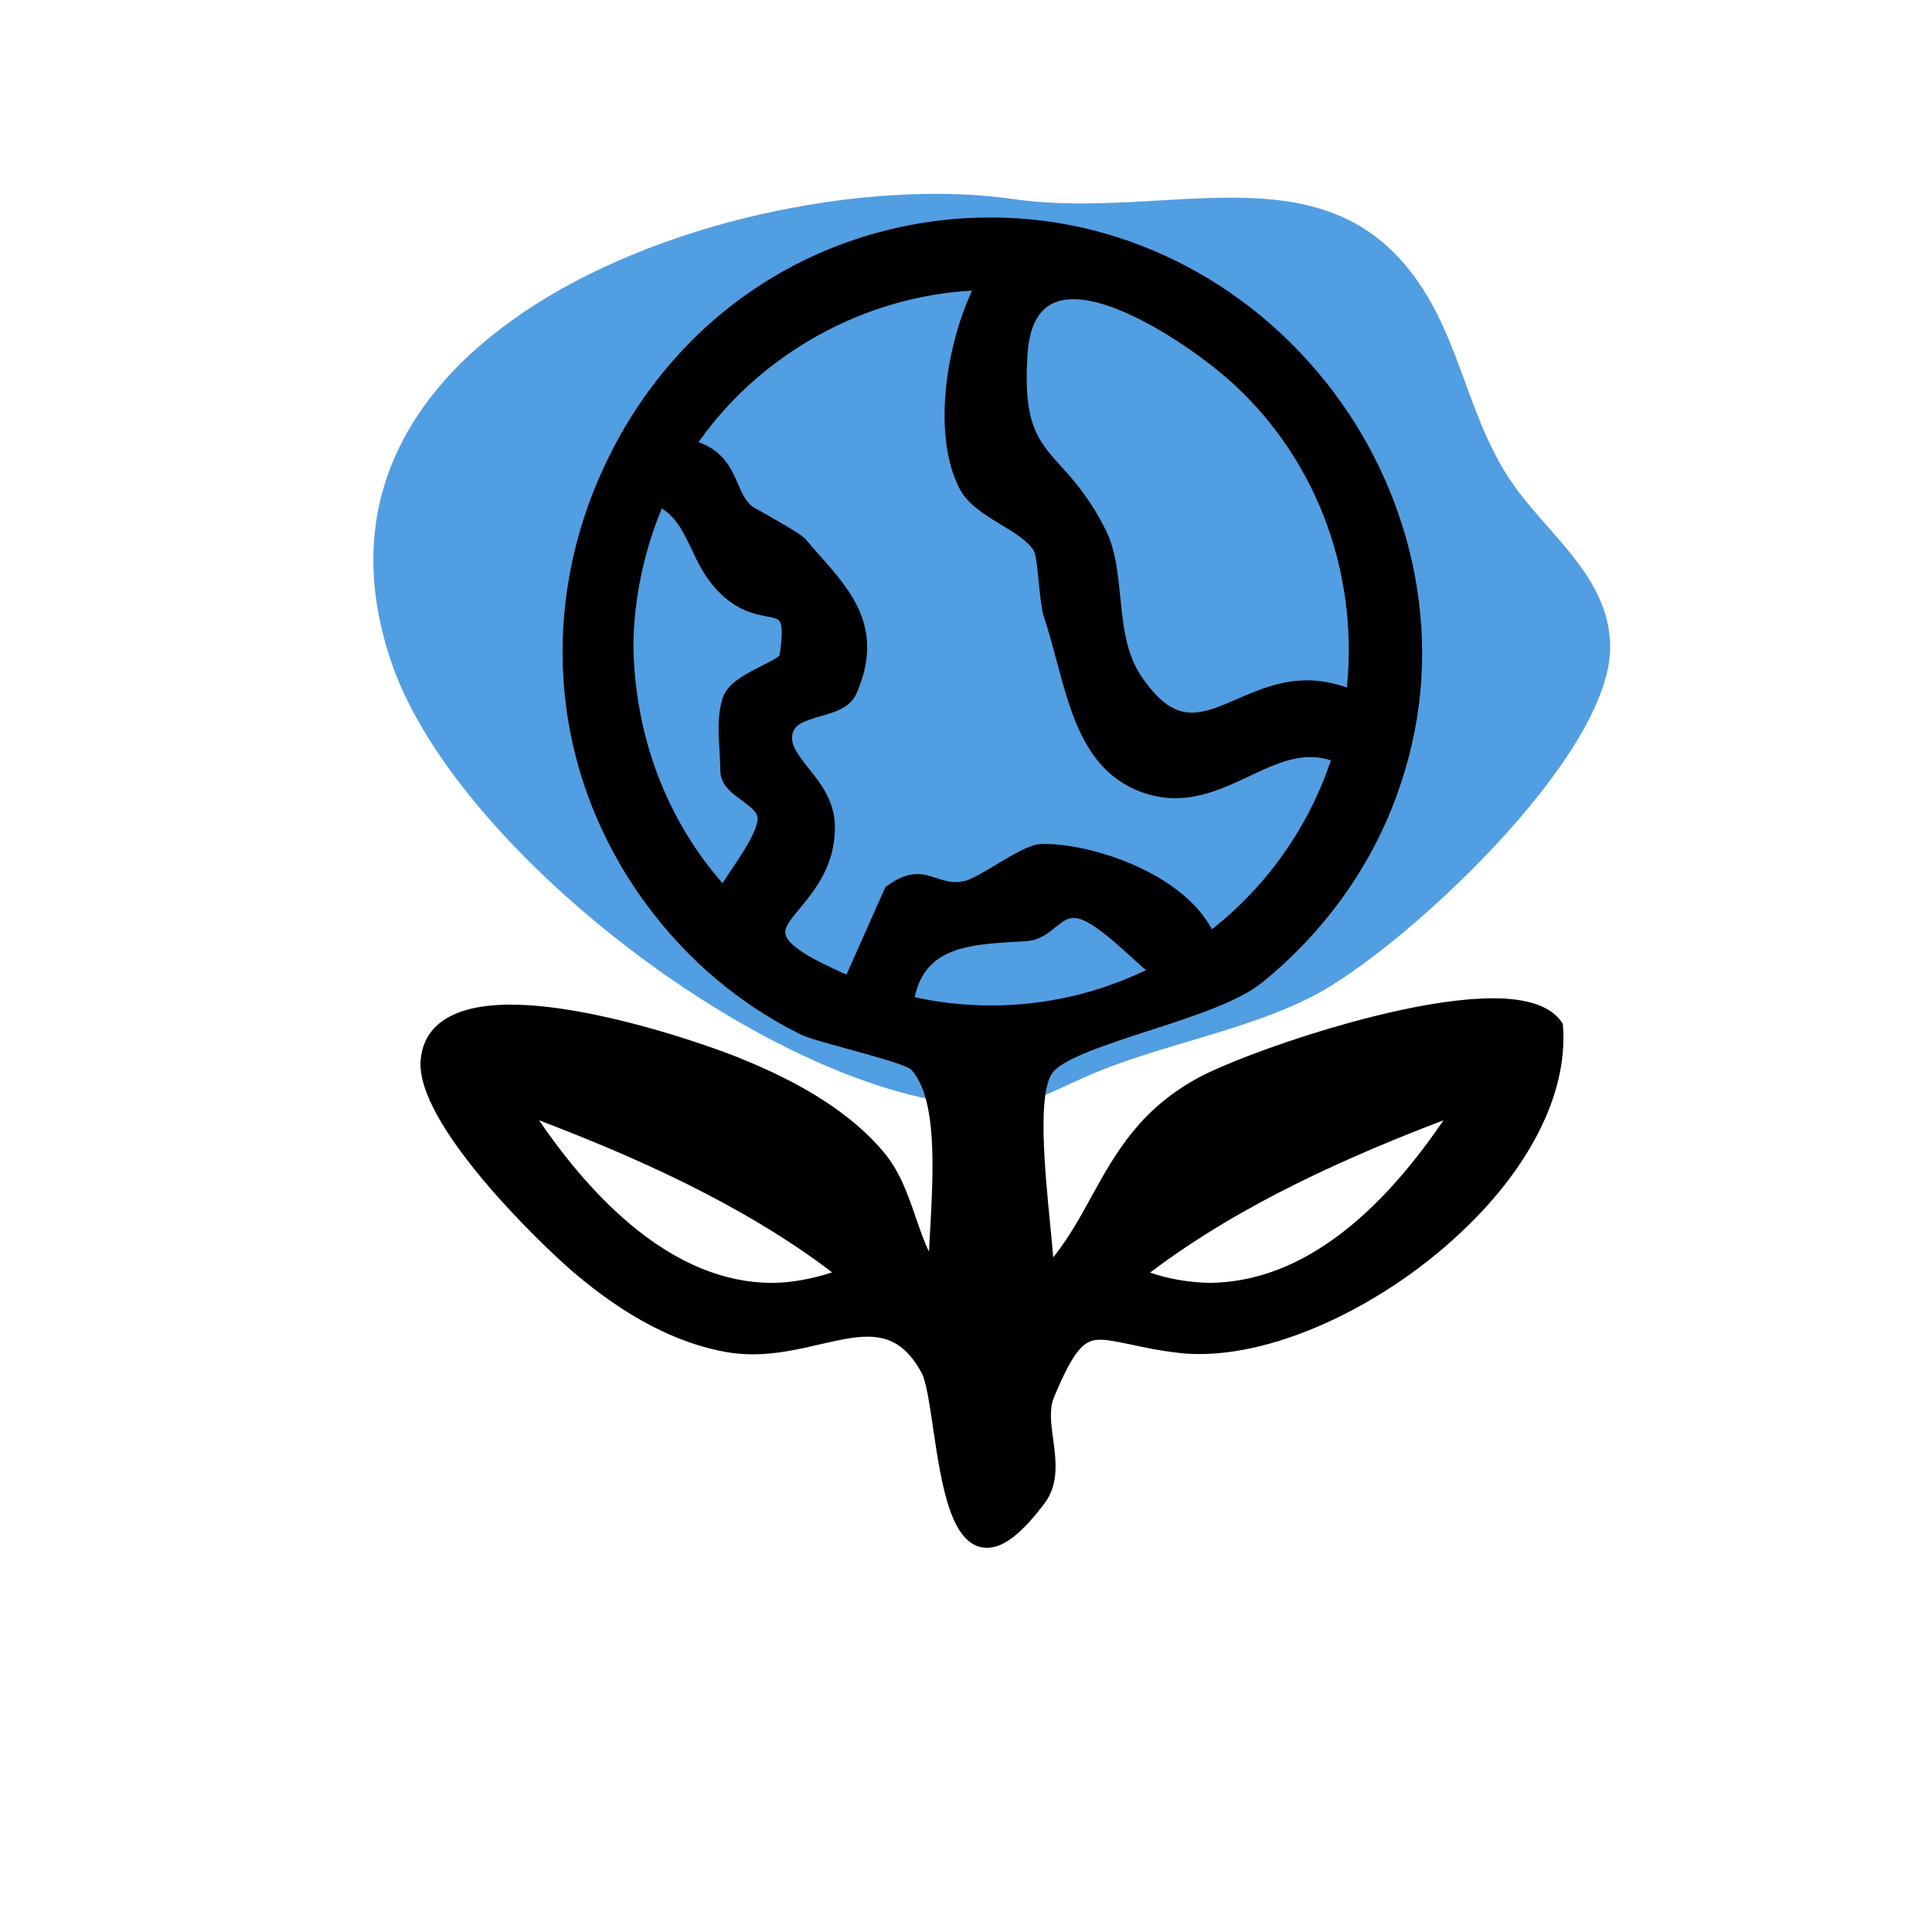 <?xml version="1.0" encoding="utf-8"?>
<!-- Generator: Adobe Illustrator 22.0.0, SVG Export Plug-In . SVG Version: 6.00 Build 0)  -->
<svg version="1.1" id="Calque_1" xmlns="http://www.w3.org/2000/svg" xmlns:xlink="http://www.w3.org/1999/xlink" x="0px" y="0px"
	 viewBox="0 0 700 700" style="enable-background:new 0 0 700 700;" xml:space="preserve">
<style type="text/css">
	.st0{fill:#529EE2;}
</style>
<path class="st0" d="M366.9,72.1C276.2,59,98.3,114.9,142.1,240.8c24,68.9,139.6,156.4,212.7,159.8c17.2,0.8,23.9-4,38.4-10.4
	c25.6-11.4,57.9-16.5,82.7-29.4c32.2-16.7,107.8-86.6,107.5-126.5c-0.2-26.1-24.1-41.4-37.1-61.7c-12-18.7-16-40.1-26-59.6
	C487.3,49,426.4,80.7,366.9,72.1z"/>
<g>
	<path d="M357.6,560.8c-13.1,0-16.5-23-19.5-43.2c-1.3-8.8-2.5-17.1-4.2-20.2c-5-9.2-10.9-13.1-19.6-13.1c-5.2,0-11.1,1.4-17.3,2.8
		c-7.3,1.7-15.6,3.6-24.2,3.6c-3.3,0-6.5-0.3-9.6-0.8c-18.3-3.3-36.5-12.8-55.6-29.1c-12.1-10.4-57-53.7-55.2-76.6
		c0.7-9.2,7-20.2,32.6-20.2c29,0,69.7,14,82.9,19.3c15.2,6.2,37.2,16.4,52,33.8c6.1,7.1,9.1,15.8,12,24.3c1.5,4.3,2.9,8.4,4.7,12.1
		c0.1-3,0.3-6.1,0.5-9.3c1.1-20.7,2.4-46.6-7-56.7c-1.8-1.7-15.2-5.3-23.1-7.5c-7.7-2.1-14.4-3.9-17.1-5.3
		c-22.1-11-40.9-26.9-55.9-47.3c-17.2-23.4-27.5-50.8-29.7-79.2c-2.1-26.8,2.9-54,14.5-78.9c24.4-52.7,73.1-86.4,130.1-90.2
		c3.4-0.2,6.9-0.3,10.3-0.3c49.9,0,97.3,25.2,127,67.4c14.1,20,23.5,43.2,27.2,66.8c4,25.4,1.6,50.5-7.2,74.8
		c-9.5,26.4-26.4,49.9-48.8,68.1c-8.7,7.1-25.3,12.4-41.3,17.6c-15,4.9-30.6,9.9-34.7,15.1c-5.6,7.3-2.8,35.5-1,54.1
		c0.5,4.8,0.9,9.2,1.2,12.9c5.7-7.2,9.9-14.8,14-22.3c8.6-15.6,17.6-31.7,39.3-43.2c15.7-8.3,72.3-28.4,106.1-28.4
		c12.5,0,20.9,2.9,24.8,8.6l0.4,0.6l0.1,0.8c1.6,21.1-8.6,44.7-28.8,66.6c-28.5,30.8-70.8,52.3-102.8,52.3c0,0,0,0,0,0
		c-2.5,0-5-0.1-7.4-0.4c-7.3-0.8-13.1-2.1-17.8-3.1c-4.5-0.9-8-1.7-10.8-1.7c-5.7,0-9.3,2.9-16.8,20.8c-1.8,4.3-1.1,9.7-0.3,15.4
		c1,7.5,2.1,16-3,22.9C370.3,555.6,363.6,560.8,357.6,560.8z M416.7,461.1c7.1,2.4,14.4,3.6,21.9,3.7c29.7-0.4,58.1-20.2,84.4-58.9
		C489.7,418.6,449.6,436.1,416.7,461.1z M195.3,405.9c19.4,28.4,48.6,58.9,84.4,58.9l0.2,0c6.6,0,14.3-1.4,21.6-3.8
		C268.7,436,228.6,418.6,195.3,405.9z M331.4,361.3c9.1,2,18.4,3,27.8,3c19.3,0,38.6-4.4,56-12.8c-1.5-1.3-3.2-2.8-4.8-4.3
		c-6.3-5.7-14.9-13.6-20.2-14.5c-0.4-0.1-0.8-0.1-1.2-0.1c-2.4,0-4,1.3-6.5,3.3c-2.6,2.1-5.8,4.8-10.7,5.1c-1.1,0.1-2.3,0.1-3.5,0.2
		C351.2,342.2,335.2,343.2,331.4,361.3z M272.4,183.4c0.5,0.3,2.2,1.3,4,2.3c9.2,5.2,14.1,8.1,15.5,9.7c1.6,1.9,3.2,3.7,4.8,5.5
		c11.8,13.3,24,27.1,13.5,50.6c-2.2,4.9-7.9,6.6-12.9,8c-6.2,1.8-9.9,3.1-10.3,7.2c-0.4,3.7,2.6,7.3,5.9,11.6
		c4.3,5.3,9.6,12,9.6,21.2c0.1,14.2-7.3,23-12.6,29.5c-3.7,4.4-5.9,7.2-5.3,9.6c0.9,3.7,8.1,8.4,22.1,14.5l14.1-31.7l0.6-0.4
		c3.9-2.9,7.4-4.3,11-4.3c2.7,0,4.9,0.8,7.1,1.5c2.2,0.7,4.2,1.4,6.6,1.4c1.2,0,2.5-0.2,3.8-0.5c2.5-0.7,6.8-3.3,11-5.8
		c6.3-3.8,12.2-7.3,16.3-7.5c0.5,0,1.1,0,1.7,0c16.5,0,49.3,10.3,60.2,30.9c20-15.7,35.1-37.2,43.1-61.2c-2.4-0.8-4.9-1.2-7.4-1.2
		c-7.5,0-14.7,3.4-22.3,7c-8.3,3.9-16.9,7.9-26.7,7.9c-4.3,0-8.5-0.8-12.7-2.4c-19.7-7.5-25.1-27.9-30.3-47.5
		c-1.4-5.3-2.9-10.8-4.6-15.9c-0.8-2.5-1.3-7.1-1.8-12c-0.4-4.2-1-10.5-1.8-11.8c-2.2-3.6-6.9-6.5-11.9-9.5c-5.9-3.6-12-7.3-15-13
		c-9.7-18.6-5.4-50.5,4.5-71.8c-39.1,2.1-76.5,22.8-99.1,54.9c9.1,3.2,12,9.8,14.3,15.2C268.8,178.5,270,181.4,272.4,183.4z
		 M239.8,184.2c-6.6,15.8-10.3,33.6-10.3,50.4c0.6,32.1,12,62.3,32.3,85.4c0.9-1.4,2-3,3-4.6c4.1-6,9.6-14.3,9.7-18.8
		c0-2.2-2.2-4-5.6-6.5c-3.7-2.7-7.9-5.7-7.9-10.8c0-2.4-0.2-4.8-0.3-7.3c-0.4-6.3-0.9-12.8,1.2-19.2c1.7-5.3,8.3-8.6,14-11.5
		c2.3-1.2,5.8-2.9,6.5-3.8c1.1-6.4,1.1-10.5,0.2-12.2c-0.6-1.1-1.8-1.4-5-2c-4.6-0.9-10.9-2.2-17.7-9.4c-4.7-5-7.3-10.5-9.5-15.3
		C247.6,192.8,245.2,187.7,239.8,184.2z M388.9,108.4c-9.9,0-15.3,6.1-16.5,18.5c-2,26.4,3.5,32.6,11.9,41.9
		c4.8,5.3,10.7,11.9,16.4,23.4c3.5,7.1,4.3,15.3,5.2,24.1c1,10,2,20.4,7.6,28.7c7.9,11.7,14,13.2,18.4,13.2c5,0,10.5-2.4,16.3-4.9
		c7.3-3.2,15.6-6.8,25.4-6.8c4.8,0,9.6,0.9,14.4,2.6c4.3-42.8-11.8-84.6-43.7-112.3C431.1,125.4,405.5,108.4,388.9,108.4z"/>
</g>
</svg>

